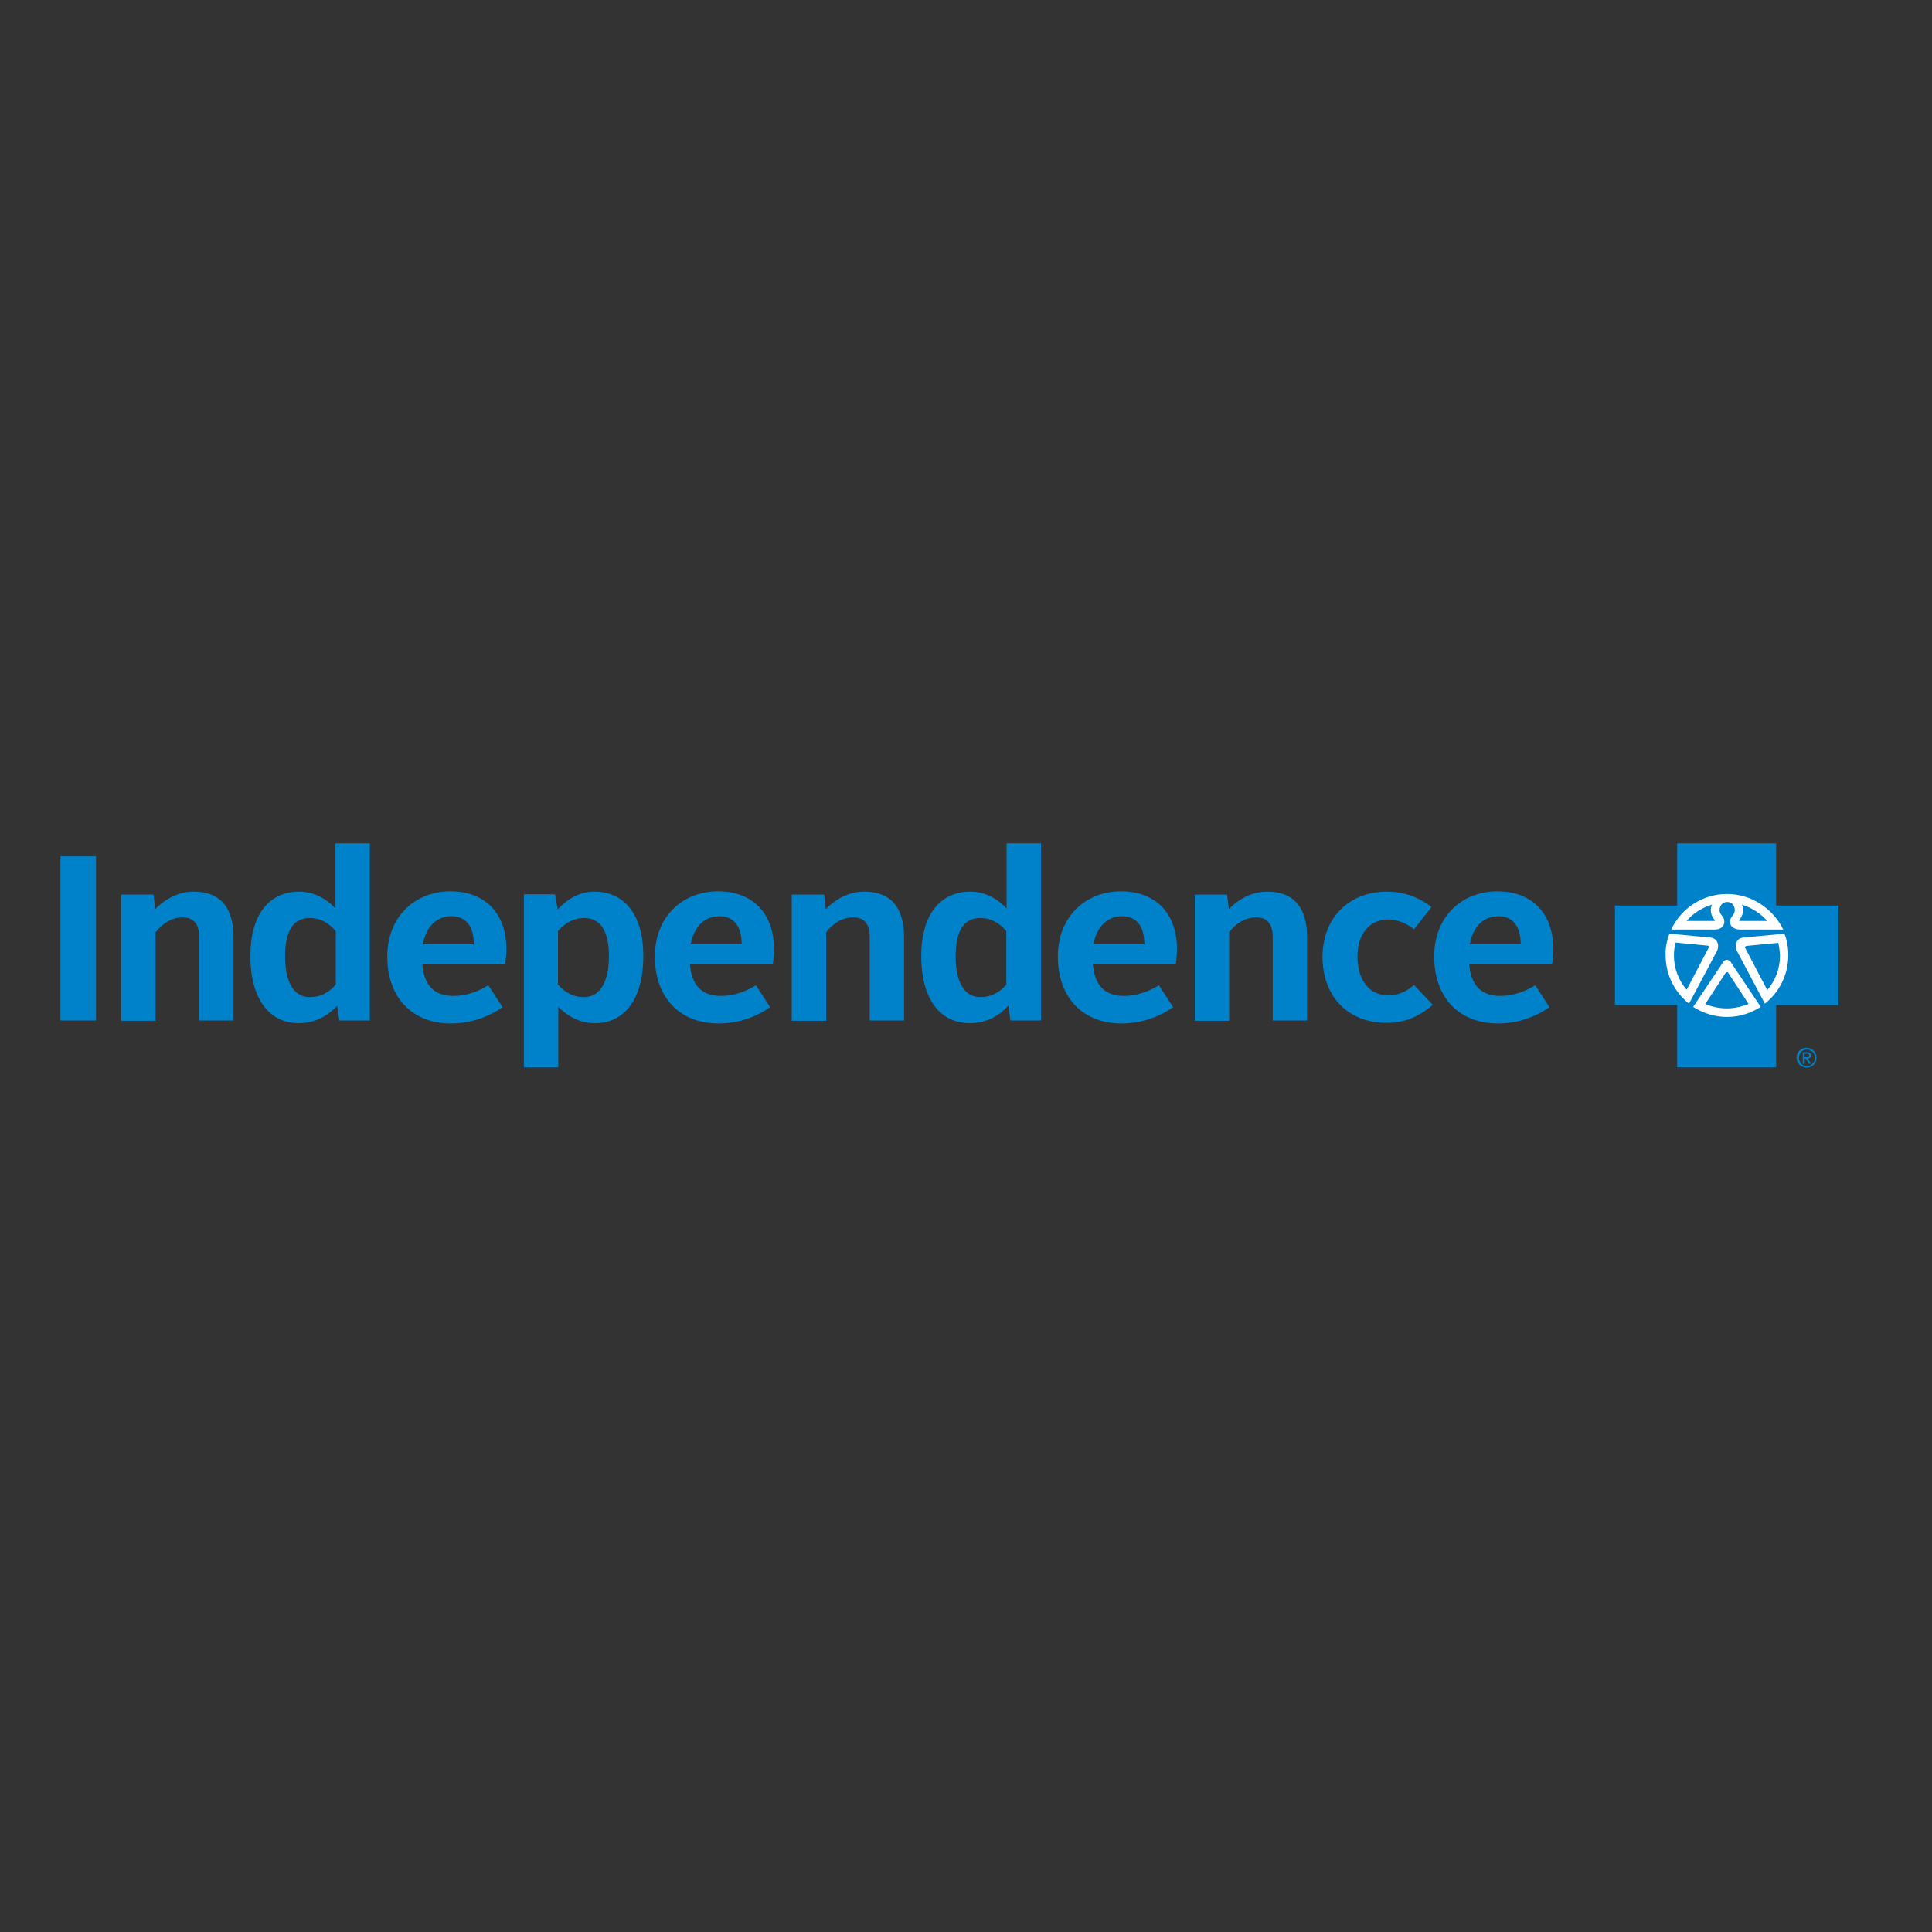 <?xml version="1.0" encoding="utf-8"?>
<!-- Generator: Adobe Illustrator 19.2.1, SVG Export Plug-In . SVG Version: 6.00 Build 0)  -->
<svg version="1.1" id="layer" xmlns="http://www.w3.org/2000/svg" xmlns:xlink="http://www.w3.org/1999/xlink" x="0px" y="0px"
	 viewBox="0 0 652 652" style="enable-background:new 0 0 652 652;" xml:space="preserve">
<rect x="0" y="0" width="652" height="652" fill="#333333" stroke="none"/>
<style type="text/css">
	.st0{fill-rule:evenodd;clip-rule:evenodd;fill:#0082CA;}
	.st1{fill:#FFFFFF;}
</style>
<g>
	<path class="st0" d="M609.7,360.3c-1.8,0-3.4-1.4-3.4-3.4c0-1.9,1.5-3.3,3.4-3.3c1.8,0,3.3,1.4,3.3,3.3
		C613.1,358.9,611.5,360.3,609.7,360.3 M607.1,357c0,1.6,1.2,2.8,2.7,2.8c1.5,0,2.7-1.2,2.7-2.8c0-1.6-1.2-2.8-2.7-2.8
		C608.2,354.2,607.1,355.4,607.1,357 M609,357.3v1.7h-0.6v-3.9h1.4c0.9,0,1.3,0.3,1.3,1.1c0,0.7-0.4,1-1,1.1l1.1,1.7h-0.7l-1-1.7
		H609z M609,356.8h0.7c0.5,0,0.9,0,0.9-0.6c0-0.5-0.4-0.6-0.8-0.6H609V356.8z M599.4,360.2v-21h21v-33.6h-21v-21H566v21h-21v33.6h21
		v21H599.4z M20.4,289h12v55.4h-12V289z M40.9,301.9h10.9l0.6,4.9c3.1-3.2,7.6-5.9,12.9-5.9c9.5,0,13.5,5.9,13.5,15.4v28.1H67.2V316
		c0-3.8-1.6-6.4-5.5-6.4c-3.6,0-6.6,1.8-9.2,5v29.9H40.9V301.9z M84.5,322.6c0-14.3,6.6-21.7,16.5-21.7c4.7,0,9,2.2,12.2,5.7v-22
		h11.6v59.8h-10.3l-0.7-5c-3.3,3.5-7.4,5.9-13.1,5.9C91.3,345.3,84.5,337.6,84.5,322.6 M113.3,332.3v-18.1c-2.5-2.9-5.4-4.4-8.8-4.4
		c-5.6,0-8.3,4.5-8.3,12.9c0,8.3,2.7,13.8,8.3,13.8C108,336.5,110.7,335.2,113.3,332.3 M152,300.8c12.2,0,18.9,8,18.9,19.4
		c0,1.7-0.2,3.9-0.4,5.1h-28c0.6,7.2,4,10.8,10.5,10.8c4.3,0,8.2-1.4,11.8-3.6l4.8,7.4c-5.2,3.6-11.2,5.5-17.5,5.5
		c-12.5,0-21.4-8.3-21.4-22.6C130.7,309.2,140.2,300.8,152,300.8 M142.7,318.7h17.2c0-5.4-2.1-9.5-7.6-9.5
		C147.5,309.2,143.8,312.6,142.7,318.7 M188.3,360.2h-11.5v-58.4h10.5l0.9,5.2c3.2-3.7,7.5-6.1,12.4-6.1c9.8,0,16.5,7.4,16.5,21.7
		c0,15-6.7,22.7-16.2,22.7c-5.3,0-9.3-2.3-12.5-5.5V360.2z M197.1,336.5c5.6,0,8.4-5.5,8.4-13.8c0-8.4-2.8-12.9-8.4-12.9
		c-3.4,0-6.3,1.6-8.8,4.4v18.1C191,335.2,193.6,336.5,197.1,336.5 M242.3,300.8c12.2,0,18.9,8,18.9,19.4c0,1.7-0.2,3.9-0.4,5.1h-28
		c0.6,7.2,4,10.8,10.5,10.8c4.3,0,8.2-1.4,11.8-3.6l4.8,7.4c-5.2,3.6-11.2,5.5-17.5,5.5c-12.5,0-21.4-8.3-21.4-22.6
		C221,309.2,230.5,300.8,242.3,300.8 M233.1,318.7h17.2c0-5.4-2.1-9.5-7.6-9.5C237.9,309.2,234.2,312.6,233.1,318.7 M267.2,301.9
		h10.9l0.6,4.9c3.1-3.2,7.6-5.9,12.9-5.9c9.5,0,13.5,5.9,13.5,15.4v28.1h-11.6V316c0-3.8-1.6-6.4-5.5-6.4c-3.6,0-6.7,1.8-9.2,5v29.9
		h-11.6V301.9z M310.9,322.6c0-14.3,6.7-21.7,16.6-21.7c4.7,0,9,2.2,12.2,5.7v-22h11.6v59.8H341l-0.7-5c-3.3,3.5-7.4,5.9-13.1,5.9
		C317.6,345.3,310.9,337.6,310.9,322.6 M339.6,332.3v-18.1c-2.5-2.9-5.4-4.4-8.8-4.4c-5.6,0-8.3,4.5-8.3,12.9
		c0,8.3,2.7,13.8,8.3,13.8C334.3,336.5,337,335.2,339.6,332.3 M378.3,300.8c12.2,0,18.9,8,18.9,19.4c0,1.7-0.2,3.9-0.4,5.1h-28
		c0.6,7.2,4,10.8,10.5,10.8c4.3,0,8.2-1.4,11.8-3.6l4.8,7.4c-5.2,3.6-11.2,5.5-17.5,5.5c-12.5,0-21.4-8.3-21.4-22.6
		C357,309.2,366.5,300.8,378.3,300.8 M369,318.7h17.2c0-5.4-2.1-9.5-7.6-9.5C373.9,309.2,370.1,312.6,369,318.7 M403.2,301.9h10.9
		l0.6,4.9c3.1-3.2,7.6-5.9,12.9-5.9c9.5,0,13.5,5.9,13.5,15.4v28.1h-11.6V316c0-3.8-1.6-6.4-5.5-6.4c-3.6,0-6.7,1.8-9.2,5v29.9
		h-11.6V301.9z M468.1,300.9c5.2,0,10.4,1.6,15,5.2l-5.9,7.5c-2.5-1.9-5.3-3.3-8.9-3.3c-5.6,0-10.2,4.4-10.2,12.5
		c0,8.5,4.5,13.1,10.2,13.1c3.8,0,6.3-1.3,8.9-3.5l6.3,6.7c-4.7,4.1-9.6,6.1-15.6,6.1c-12.4,0-21.6-8.3-21.6-22.5
		C446.5,309.2,455.7,300.9,468.1,300.9 M505.3,300.8c12.2,0,18.9,8,18.9,19.4c0,1.7-0.2,3.9-0.4,5.1h-28c0.6,7.2,4,10.8,10.5,10.8
		c4.3,0,8.2-1.4,11.8-3.6l4.8,7.4c-5.2,3.6-11.2,5.5-17.5,5.5c-12.5,0-21.4-8.3-21.4-22.6C484,309.2,493.5,300.8,505.3,300.8
		 M496,318.7h17.2c0-5.4-2.1-9.5-7.6-9.5C500.8,309.2,497.1,312.6,496,318.7"/>
	<path class="st1" d="M563.4,315.1l13.9,1.3c2.6,0.4,2.9,2.9,2.2,4.4l-9.5,17.9l0,0c-4.8-3.8-7.9-9.7-7.9-16.3
		C562,319.9,562.5,317.4,563.4,315.1L563.4,315.1z M564.9,322.4c0,4.4,1.6,8.5,4.3,11.6l7.4-14.1c0.2-0.4,0.1-0.8-0.6-0.8l-10.5-1
		C565.1,319.6,564.9,321,564.9,322.4 M602.2,315.1c0.9,2.3,1.3,4.7,1.3,7.3c0,6.6-3.1,12.5-7.9,16.3l0,0l-9.5-17.9
		c-0.7-1.5-0.4-4.1,2.2-4.4L602.2,315.1L602.2,315.1z M600.1,318.2l-10.5,1c-0.8,0.1-0.8,0.4-0.6,0.8l7.4,14.1
		c2.7-3.1,4.3-7.2,4.3-11.6C600.6,321,600.5,319.6,600.1,318.2 M582.8,343.2c-4.2,0-8.1-1.3-11.4-3.4v0l10.1-15.1
		c0.7-1.1,1.9-1,2.6,0l10.1,15.1l0,0C590.9,341.9,587,343.2,582.8,343.2 M583.1,328.1c-0.2-0.2-0.4-0.2-0.6,0l-7,10.7
		c2.2,1,4.7,1.5,7.3,1.5c2.6,0,5-0.6,7.3-1.5L583.1,328.1c-0.2-0.2-0.4-0.2-0.6,0 M596.4,310.8l-9.3,0c-0.2,0-0.3-0.2-0.1-0.4
		c1-1.1,1.8-3.4,0.8-5.1C591.1,306.3,594.1,308.2,596.4,310.8 M582.8,301.7c-8.3,0-15.5,4.9-18.8,12h14.8c2.1,0,3-1.3,3.1-2.3
		c0-1.2-0.1-1.6-1.1-2.8c-1.1-1.4-0.3-4.2,2.1-4.2c2.4,0,3.1,2.8,2.1,4.2c-1,1.3-1.2,1.6-1.1,2.8c0,1,1,2.2,3.1,2.3h14.8
		C598.3,306.6,591.1,301.7,582.8,301.7 M577.8,305.3c-1,1.8-0.2,4,0.8,5.1c0.2,0.2,0.1,0.4-0.1,0.4l-9.3,0
		C571.4,308.2,574.4,306.3,577.8,305.3"/>
</g>
</svg>
